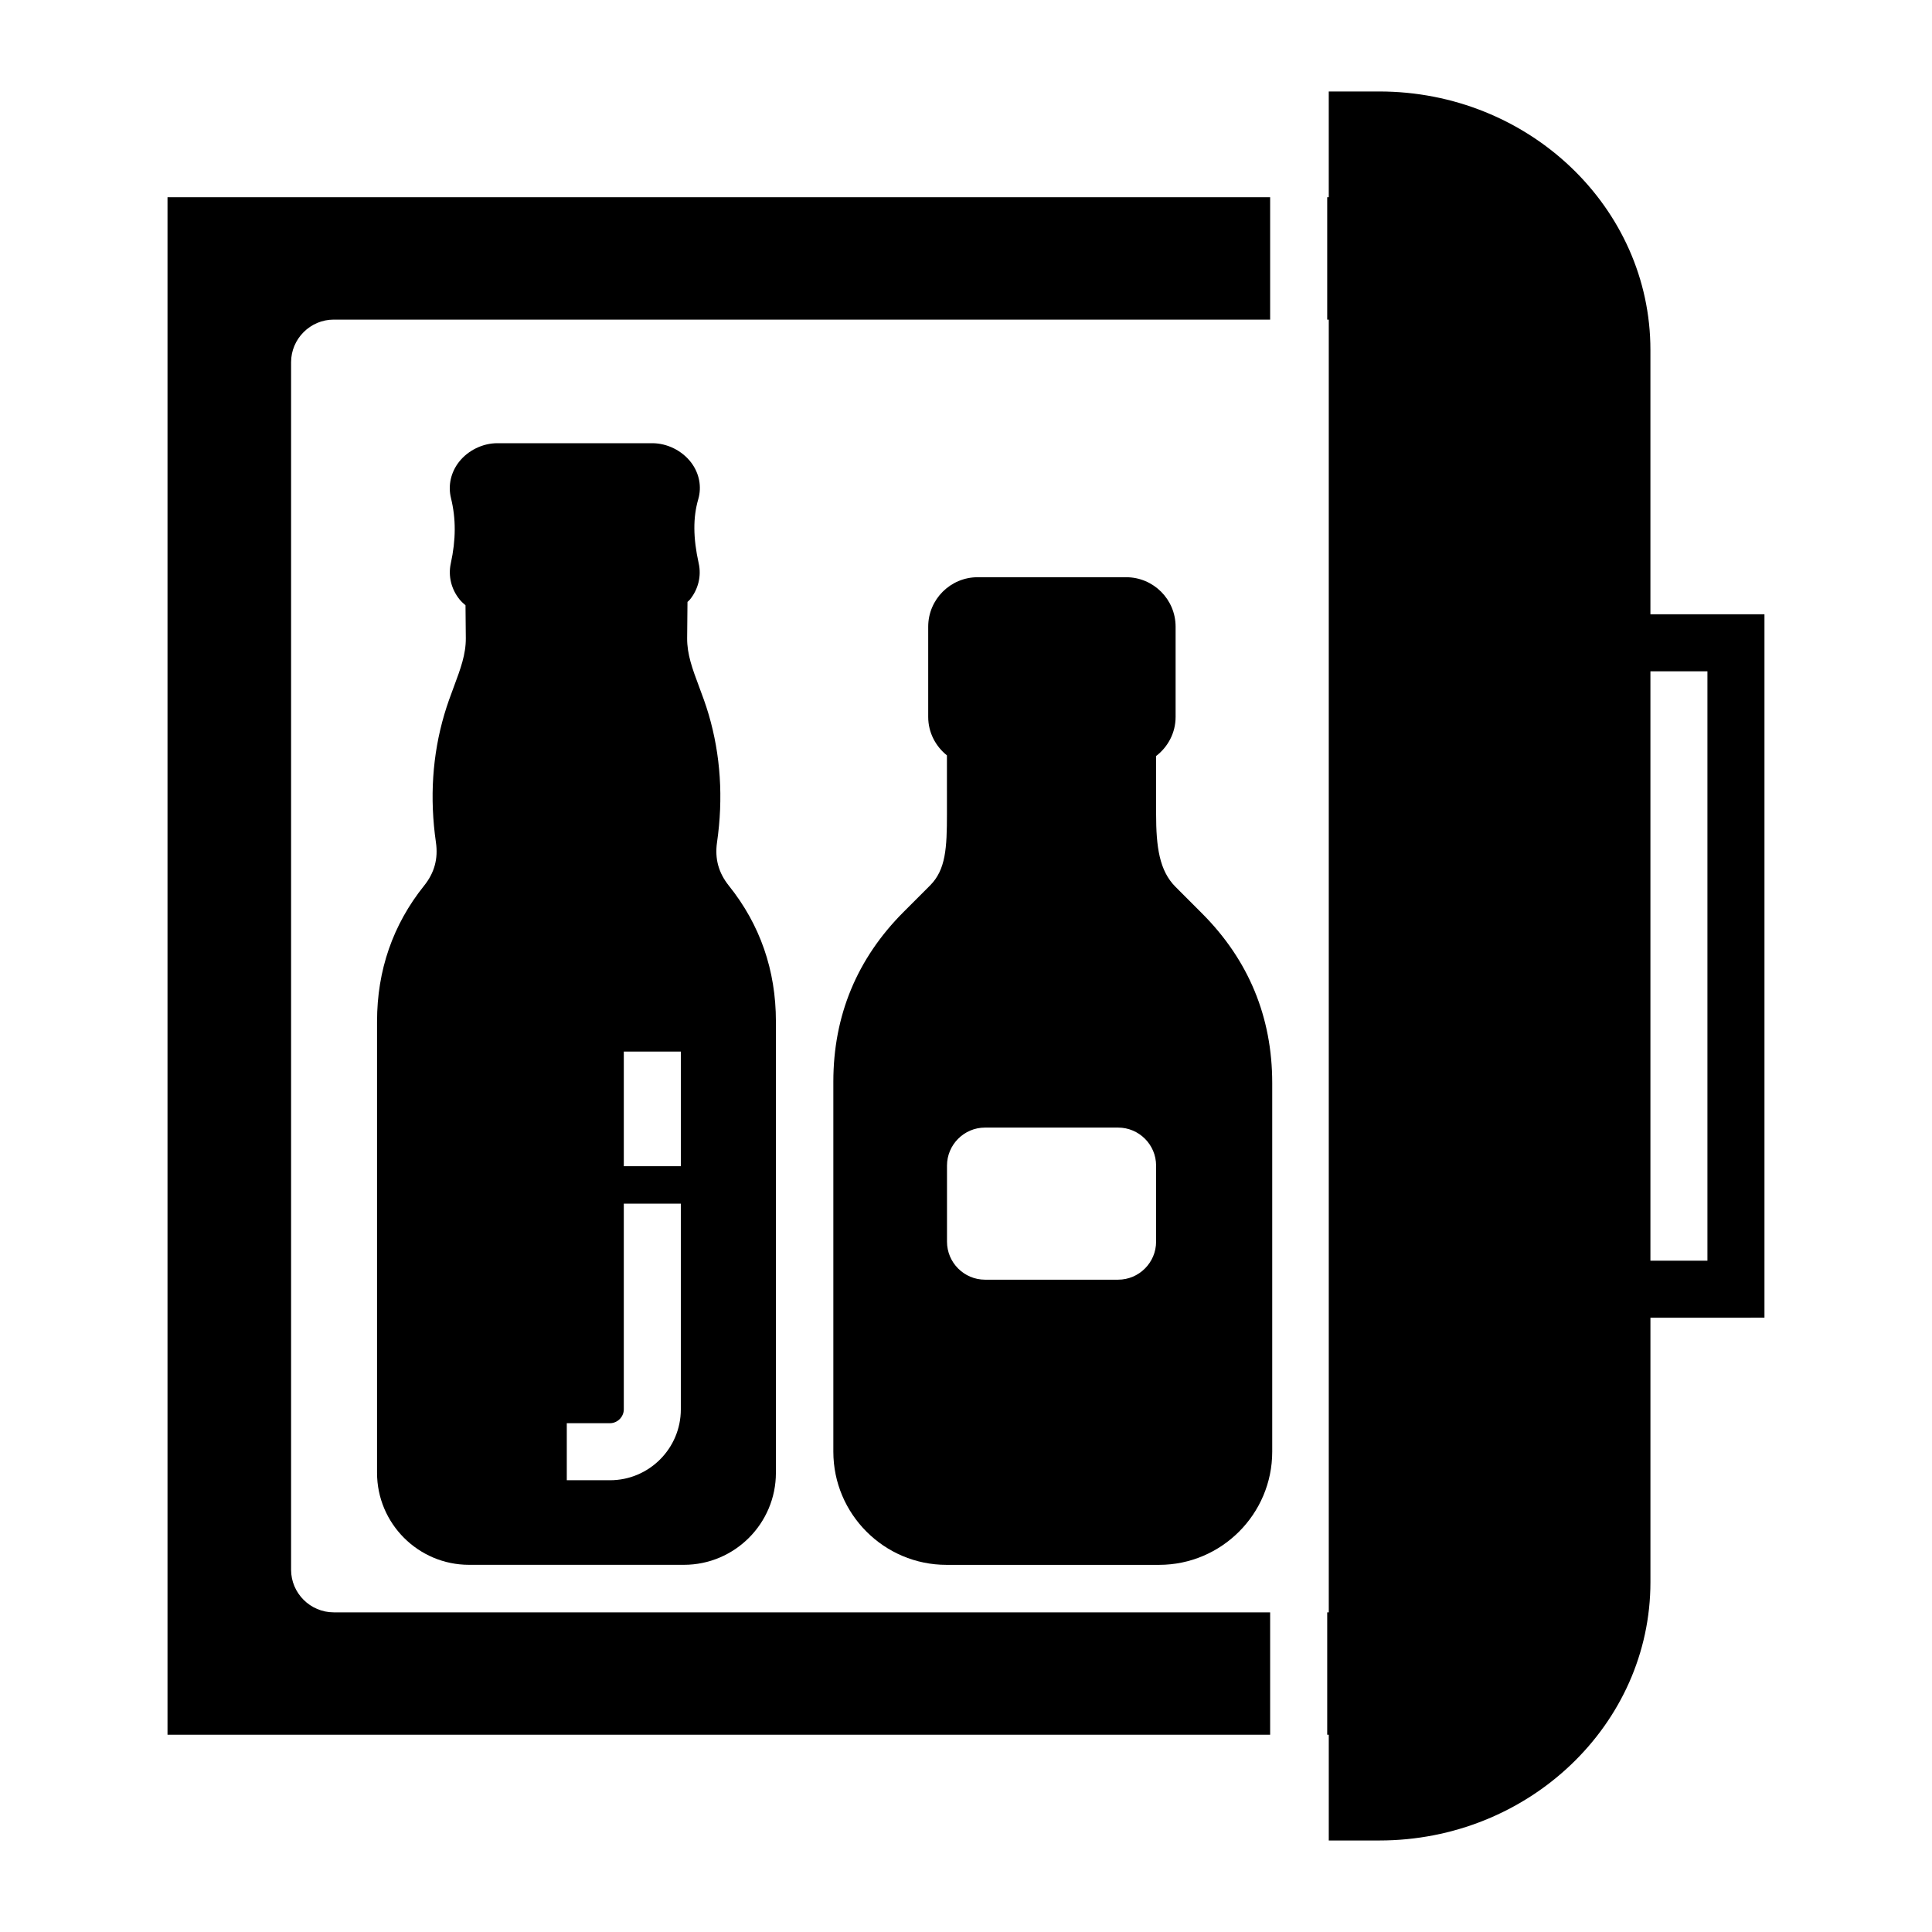 <?xml version="1.0" encoding="UTF-8"?>
<!-- The Best Svg Icon site in the world: iconSvg.co, Visit us! https://iconsvg.co -->
<svg fill="#000000" width="800px" height="800px" version="1.1" viewBox="144 144 512 512" xmlns="http://www.w3.org/2000/svg">
 <g>
  <path d="m611.6 306.79h-30.223v-70.078c0-37.75-32.234-68.469-71.859-68.469h-13.383v28.027h-0.41v32.43h0.414v342.59h-0.414v32.434h0.414v28.023h13.383c39.621 0 71.859-30.711 71.859-68.461v-70.078l30.219-0.004zm-15.113 171.3h-15.109v-156.19h15.109z"/>
  <path d="m243.92 414.68v119.63c0 13.445 10.938 24.383 24.383 24.383h56.93c13.445 0 24.391-10.938 24.391-24.383v-119.63c0-13.551-4.203-25.66-12.484-35.98-2.719-3.402-3.742-7.141-3.125-11.441 1.699-11.742 0.953-23.16-2.211-33.926-0.77-2.625-1.688-5.082-2.586-7.481-1.699-4.535-3.16-8.457-3.117-12.742l0.09-9.586c0.215-0.23 0.473-0.418 0.676-0.672 2.203-2.746 3.039-6.227 2.297-9.551-1.492-6.734-1.531-12.137-0.121-17 0.957-3.305 0.289-6.832-1.848-9.68-2.398-3.188-6.367-5.168-10.359-5.168h-41.035c-3.871 0-7.754 1.895-10.148 4.941-2.18 2.781-2.957 6.277-2.141 9.602 1.344 5.473 1.328 10.977-0.051 17.336-0.719 3.336 0.133 6.816 2.344 9.547 0.465 0.57 1.008 1.055 1.559 1.531l0.082 8.695c0.039 4.289-1.426 8.207-3.117 12.742-0.902 2.41-1.809 4.863-2.578 7.477-3.176 10.77-3.918 22.184-2.223 33.926 0.621 4.309-0.398 8.051-3.117 11.441-8.285 10.328-12.488 22.441-12.488 35.988zm80.508 7.992v30.383h-15.113v-30.383zm-30.223 98.492h11.441c1.988 0 3.668-1.676 3.668-3.668v-54.52h15.113v54.523c0 10.359-8.422 18.781-18.781 18.781h-11.441z"/>
  <path d="m455.52 379.02c-4.277-4.277-5.141-10.566-5.141-19.324v-15.34c3.117-2.398 5.168-6.125 5.168-10.359v-23.922c0-7.227-5.875-13.105-13.098-13.105h-39.359c-7.227 0-13.105 5.879-13.105 13.105v23.922c0 4.133 1.965 7.785 4.961 10.184l0.004 15.516c0 9.012-0.301 14.785-4.469 18.953l-7.004 7.008c-12.363 12.367-18.633 27.504-18.633 44.988v98.066c0 16.535 13.453 29.992 29.988 29.992h56.328c16.535 0 29.992-13.457 29.992-29.992v-97.699c0-17.488-6.266-32.621-18.633-44.984zm-60.555 73.879c0-5.547 4.527-10.078 10.07-10.078h35.273c5.543 0 10.07 4.527 10.07 10.078v20.152c0 5.547-4.527 10.078-10.07 10.078h-35.273c-5.543 0-10.07-4.527-10.07-10.078z"/>
  <path d="m221.14 560v-320c0-6.211 5.09-11.301 11.301-11.301h248.16v-32.43h-292.21v407.45h292.21v-32.43h-248.16c-6.211 0-11.301-5.078-11.301-11.293z"/>
 </g>
</svg>